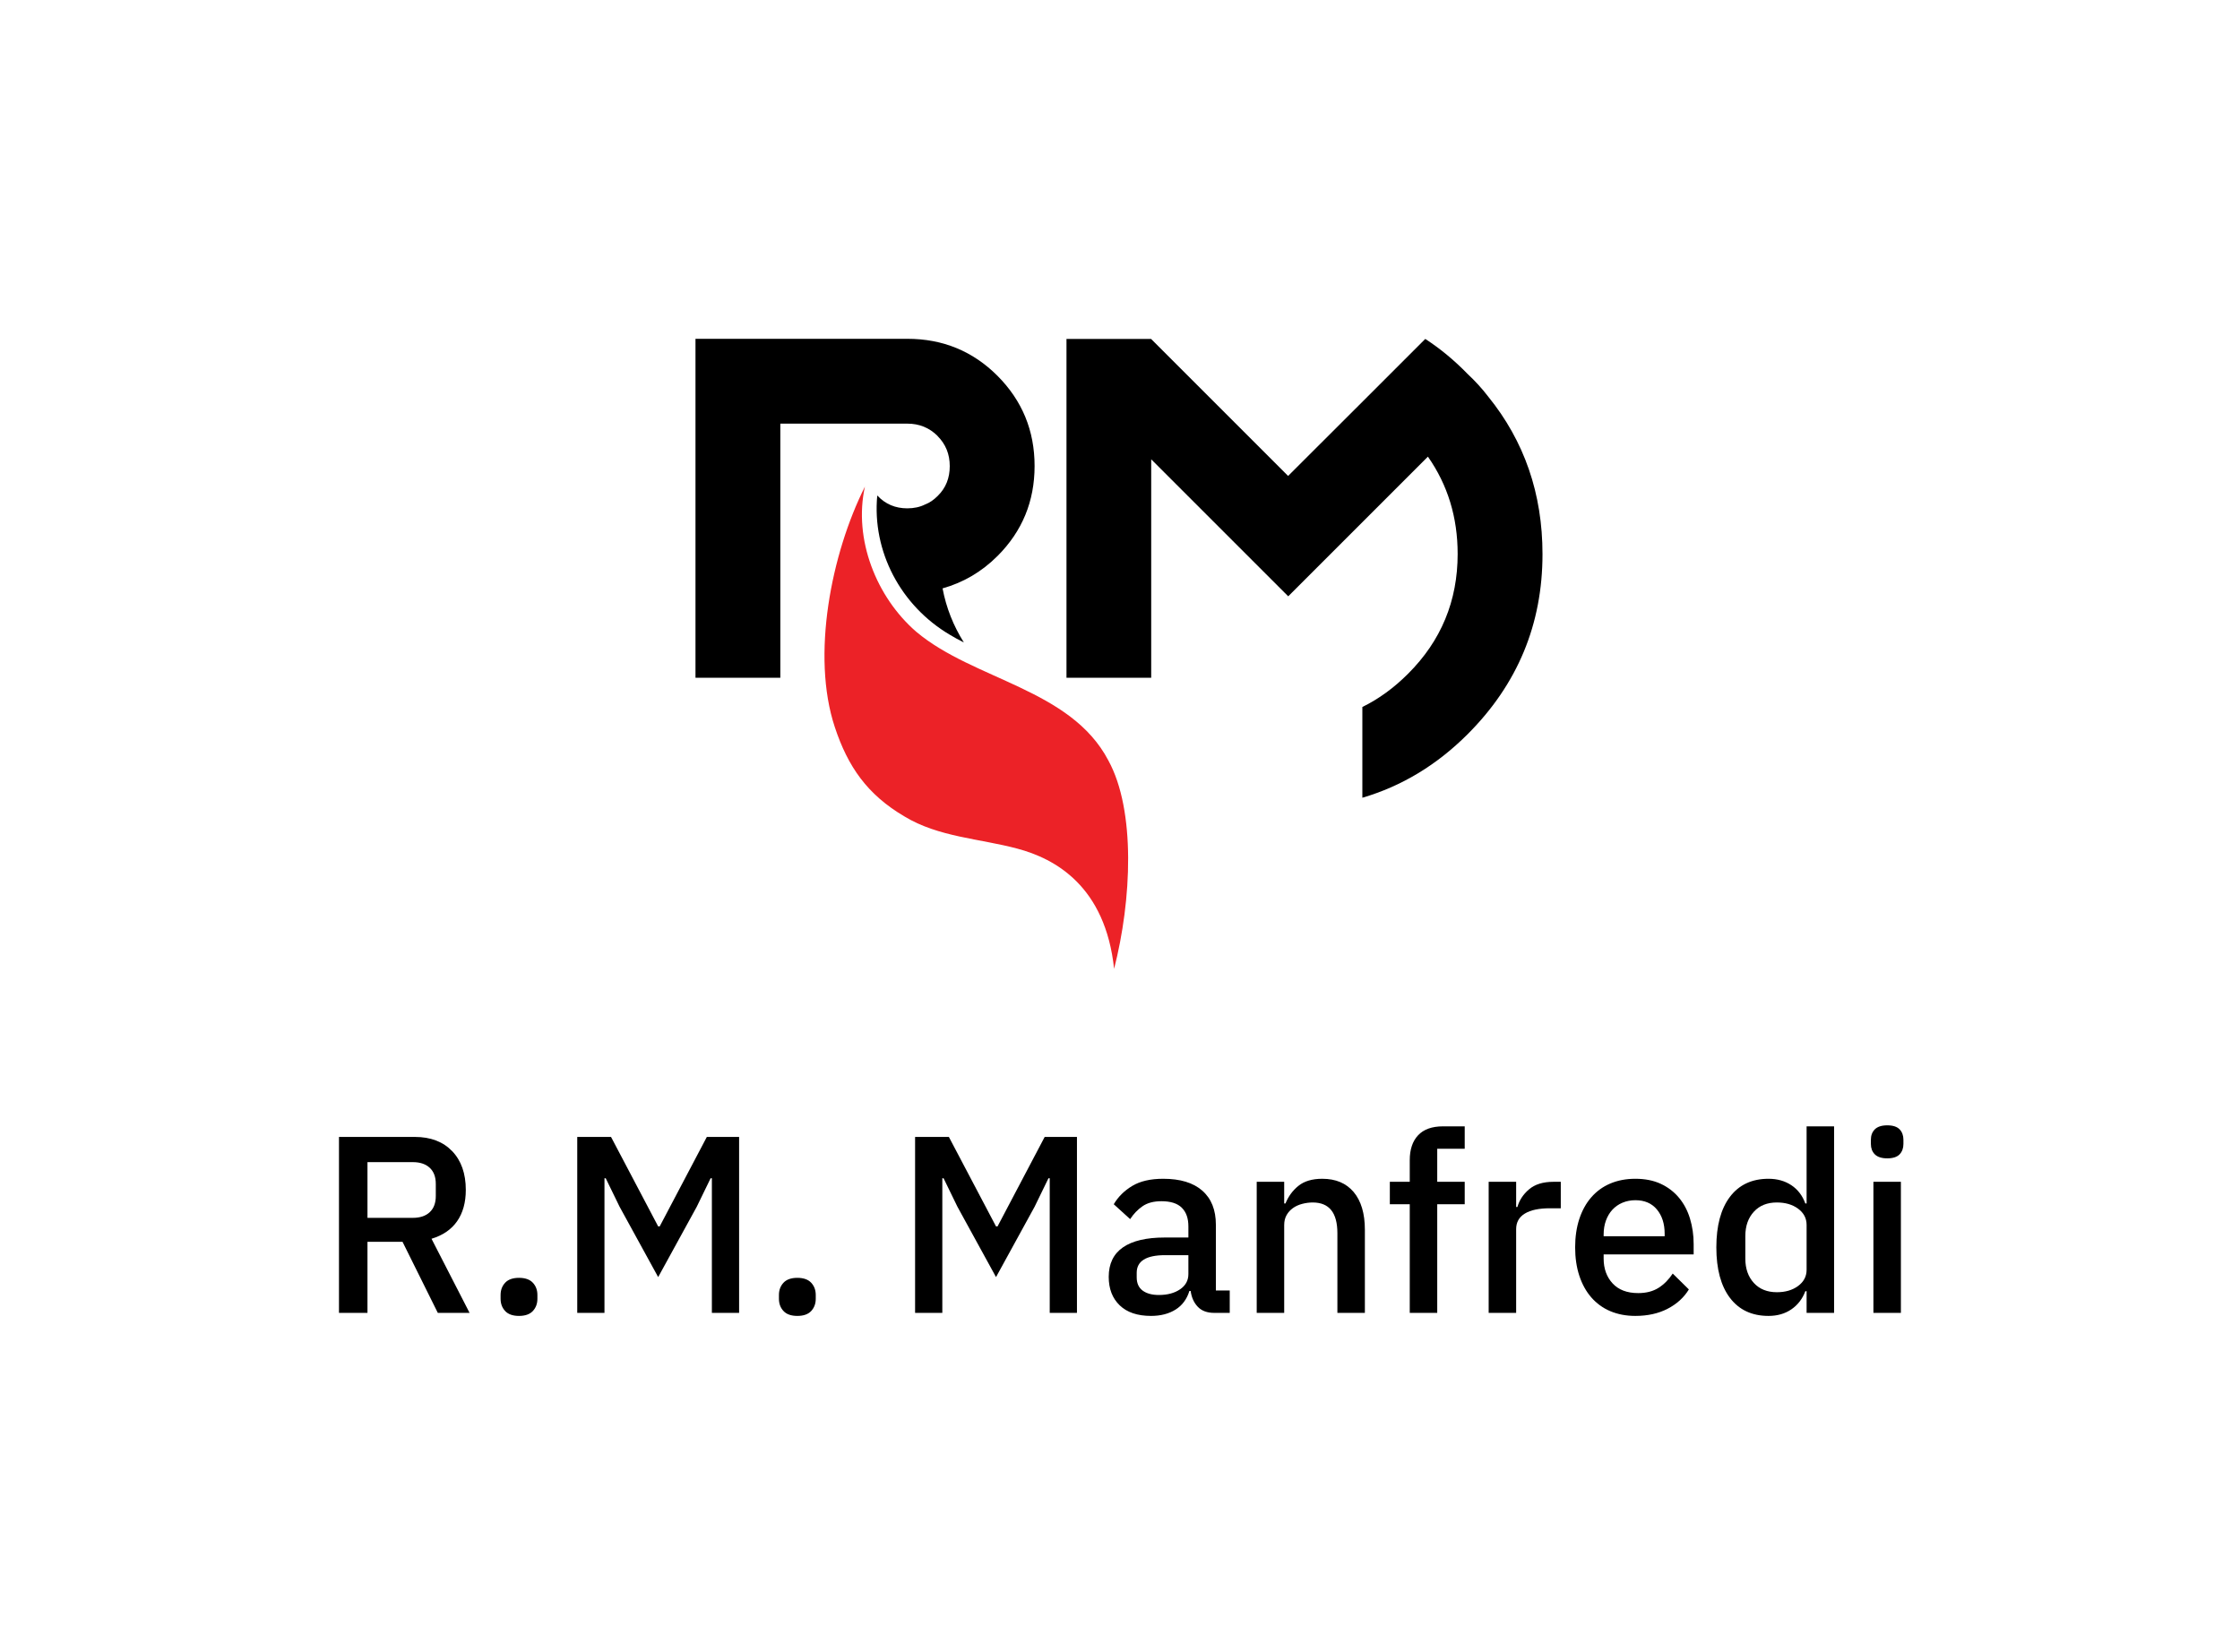 <?xml version="1.0" encoding="UTF-8"?><svg id="b" xmlns="http://www.w3.org/2000/svg" xmlns:xlink="http://www.w3.org/1999/xlink" viewBox="0 0 177.69 131.06"><defs><style>.s{fill:#ec2227;}.s,.t,.u{stroke-width:0px;}.t{fill:#000;}.u{fill:#fff;}</style><symbol id="a" viewBox="0 0 67.19 50"><path class="t" d="M29.42,0h6.72l10.87,10.87,5.94-5.93,4.94-4.94c1.19.77,2.31,1.7,3.36,2.78.6.56,1.14,1.15,1.63,1.79,2.87,3.54,4.31,7.71,4.31,12.5,0,5.57-1.98,10.33-5.94,14.29-2.45,2.45-5.24,4.13-8.35,5.04v-7.2c1.29-.63,2.5-1.51,3.62-2.63,2.63-2.62,3.94-5.79,3.94-9.51,0-2.91-.79-5.48-2.36-7.72l-6.3,6.3-4.78,4.78-10.87-10.87v17.33h-6.72V0Z"/><path class="s" d="M33.21,50c-.69-6.6-4.7-8.77-7.67-9.56-2.97-.8-6.26-.91-8.97-2.56-2.94-1.73-4.48-3.94-5.52-7.09-1.88-5.68-.28-13.76,2.39-19.07-.92,4.17.91,8.77,4.07,11.51,4.56,3.84,12.26,4.52,15.24,10.21,2.18,3.97,1.86,11.09.45,16.56Z"/><path class="t" d="M19.2,7.7c.65.65.97,1.44.97,2.39s-.31,1.73-.95,2.36c-.32.32-.65.55-1,.68-.42.21-.89.31-1.42.31-.94,0-1.73-.33-2.36-1-.01,0-.02-.01-.02-.02-.42,4.44,1.86,8.74,5.74,11.04.37.22.74.43,1.13.62-.83-1.32-1.4-2.75-1.69-4.29,1.64-.46,3.1-1.31,4.36-2.57,1.96-1.96,2.94-4.34,2.94-7.14s-.98-5.18-2.94-7.15c-1.96-1.96-4.34-2.94-7.15-2.94H0v26.89h6.73V6.72h10.08c.95,0,1.74.33,2.39.97Z"/></symbol></defs><rect class="u" x="-36.16" y="-300" width="250" height="431.06"/><use width="67.19" height="50" transform="translate(55.17 26.89)" xlink:href="#a"/><path class="t" d="M29.15,104.16h-2.26v-13.96h6.02c1.25,0,2.24.38,2.96,1.13.72.75,1.08,1.78,1.08,3.07,0,1-.23,1.83-.69,2.49s-1.14,1.12-2.03,1.39l3.02,5.88h-2.52l-2.8-5.64h-2.78v5.64ZM32.75,96.62c.57,0,1.02-.15,1.34-.45s.48-.73.48-1.28v-.96c0-.56-.16-.98-.48-1.28s-.77-.45-1.34-.45h-3.6v4.42h3.6Z"/><path class="t" d="M41.17,104.4c-.49,0-.86-.13-1.1-.39-.24-.26-.36-.58-.36-.97v-.3c0-.39.12-.71.36-.97.24-.26.61-.39,1.1-.39s.86.13,1.1.39c.24.26.36.58.36.97v.3c0,.39-.12.71-.36.97-.24.26-.61.39-1.1.39Z"/><path class="t" d="M56.47,93.48h-.1l-1.1,2.26-3.06,5.58-3.06-5.58-1.1-2.26h-.1v10.68h-2.16v-13.96h2.68l3.74,7.1h.12l3.74-7.1h2.56v13.96h-2.16v-10.68Z"/><path class="t" d="M63.25,104.4c-.49,0-.86-.13-1.1-.39-.24-.26-.36-.58-.36-.97v-.3c0-.39.12-.71.36-.97.24-.26.61-.39,1.1-.39s.86.13,1.1.39c.24.26.36.58.36.97v.3c0,.39-.12.71-.36.97-.24.26-.61.39-1.1.39Z"/><path class="t" d="M83.27,93.48h-.1l-1.1,2.26-3.06,5.58-3.06-5.58-1.1-2.26h-.1v10.68h-2.16v-13.96h2.68l3.74,7.1h.12l3.74-7.1h2.56v13.96h-2.16v-10.68Z"/><path class="t" d="M96.33,104.16c-.57,0-1.01-.16-1.32-.49-.31-.33-.49-.74-.56-1.25h-.1c-.2.65-.57,1.15-1.1,1.48-.53.33-1.18.5-1.94.5-1.08,0-1.91-.28-2.49-.84s-.87-1.31-.87-2.26c0-1.04.38-1.82,1.13-2.34s1.86-.78,3.31-.78h1.88v-.88c0-.64-.17-1.13-.52-1.48s-.89-.52-1.62-.52c-.61,0-1.11.13-1.5.4s-.71.61-.98,1.02l-1.3-1.18c.35-.59.83-1.07,1.46-1.45.63-.38,1.45-.57,2.46-.57,1.35,0,2.38.31,3.1.94.72.63,1.08,1.53,1.08,2.7v5.22h1.1v1.78h-1.22ZM91.93,102.74c.68,0,1.24-.15,1.68-.45.44-.3.66-.7.66-1.21v-1.5h-1.84c-1.51,0-2.26.47-2.26,1.4v.36c0,.47.16.82.47,1.05.31.23.74.35,1.29.35Z"/><path class="t" d="M99.69,104.16v-10.4h2.18v1.72h.1c.23-.56.57-1.03,1.03-1.4.46-.37,1.09-.56,1.89-.56,1.07,0,1.9.35,2.49,1.05.59.7.89,1.7.89,2.99v6.6h-2.18v-6.32c0-1.63-.65-2.44-1.96-2.44-.28,0-.56.04-.83.11s-.52.18-.73.33c-.21.15-.38.33-.51.56-.13.23-.19.49-.19.8v6.96h-2.18Z"/><path class="t" d="M111.83,95.54h-1.58v-1.78h1.58v-1.72c0-.84.22-1.5.66-1.97.44-.47,1.1-.71,1.98-.71h1.72v1.78h-2.18v2.62h2.18v1.78h-2.18v8.62h-2.18v-8.62Z"/><path class="t" d="M118.09,104.16v-10.4h2.18v2h.1c.15-.53.45-1,.92-1.4.47-.4,1.11-.6,1.94-.6h.58v2.1h-.86c-.87,0-1.53.14-1.99.42-.46.28-.69.69-.69,1.24v6.64h-2.18Z"/><path class="t" d="M129.73,104.4c-.75,0-1.41-.13-2-.38-.59-.25-1.09-.62-1.5-1.09-.41-.47-.73-1.05-.95-1.72-.22-.67-.33-1.42-.33-2.25s.11-1.58.33-2.25c.22-.67.54-1.25.95-1.72s.91-.84,1.5-1.09,1.25-.38,2-.38,1.43.13,2.01.4c.58.27,1.06.64,1.45,1.11s.68,1.02.87,1.65c.19.63.29,1.3.29,2.02v.82h-7.14v.34c0,.79.24,1.45.71,1.96.47.51,1.15.77,2.03.77.64,0,1.18-.14,1.62-.42.44-.28.81-.66,1.12-1.13l1.28,1.26c-.39.64-.95,1.15-1.68,1.53-.73.38-1.59.57-2.56.57ZM129.73,95.22c-.37,0-.72.07-1.03.2-.31.13-.58.32-.8.56-.22.24-.39.53-.51.86s-.18.7-.18,1.1v.14h4.84v-.2c0-.8-.21-1.44-.62-1.93s-.98-.73-1.7-.73Z"/><path class="t" d="M143.31,102.44h-.1c-.23.61-.6,1.09-1.11,1.44-.51.35-1.12.52-1.81.52-1.32,0-2.34-.48-3.06-1.43-.72-.95-1.08-2.29-1.08-4.01s.36-3.06,1.08-4.01c.72-.95,1.74-1.43,3.06-1.43.69,0,1.3.17,1.81.51.51.34.88.82,1.11,1.45h.1v-6.12h2.18v14.8h-2.18v-1.72ZM140.95,102.52c.67,0,1.23-.16,1.68-.49s.68-.76.68-1.29v-3.56c0-.53-.23-.96-.68-1.29s-1.01-.49-1.68-.49c-.76,0-1.37.24-1.82.73s-.68,1.13-.68,1.93v1.8c0,.8.23,1.44.68,1.93.45.49,1.06.73,1.82.73Z"/><path class="t" d="M149.71,91.9c-.45,0-.78-.11-.99-.32-.21-.21-.31-.49-.31-.82v-.34c0-.33.1-.61.31-.82.21-.21.54-.32.99-.32s.78.11.98.32c.2.21.3.49.3.82v.34c0,.33-.1.61-.3.82-.2.21-.53.32-.98.32ZM148.61,93.76h2.18v10.4h-2.18v-10.4Z"/></svg>